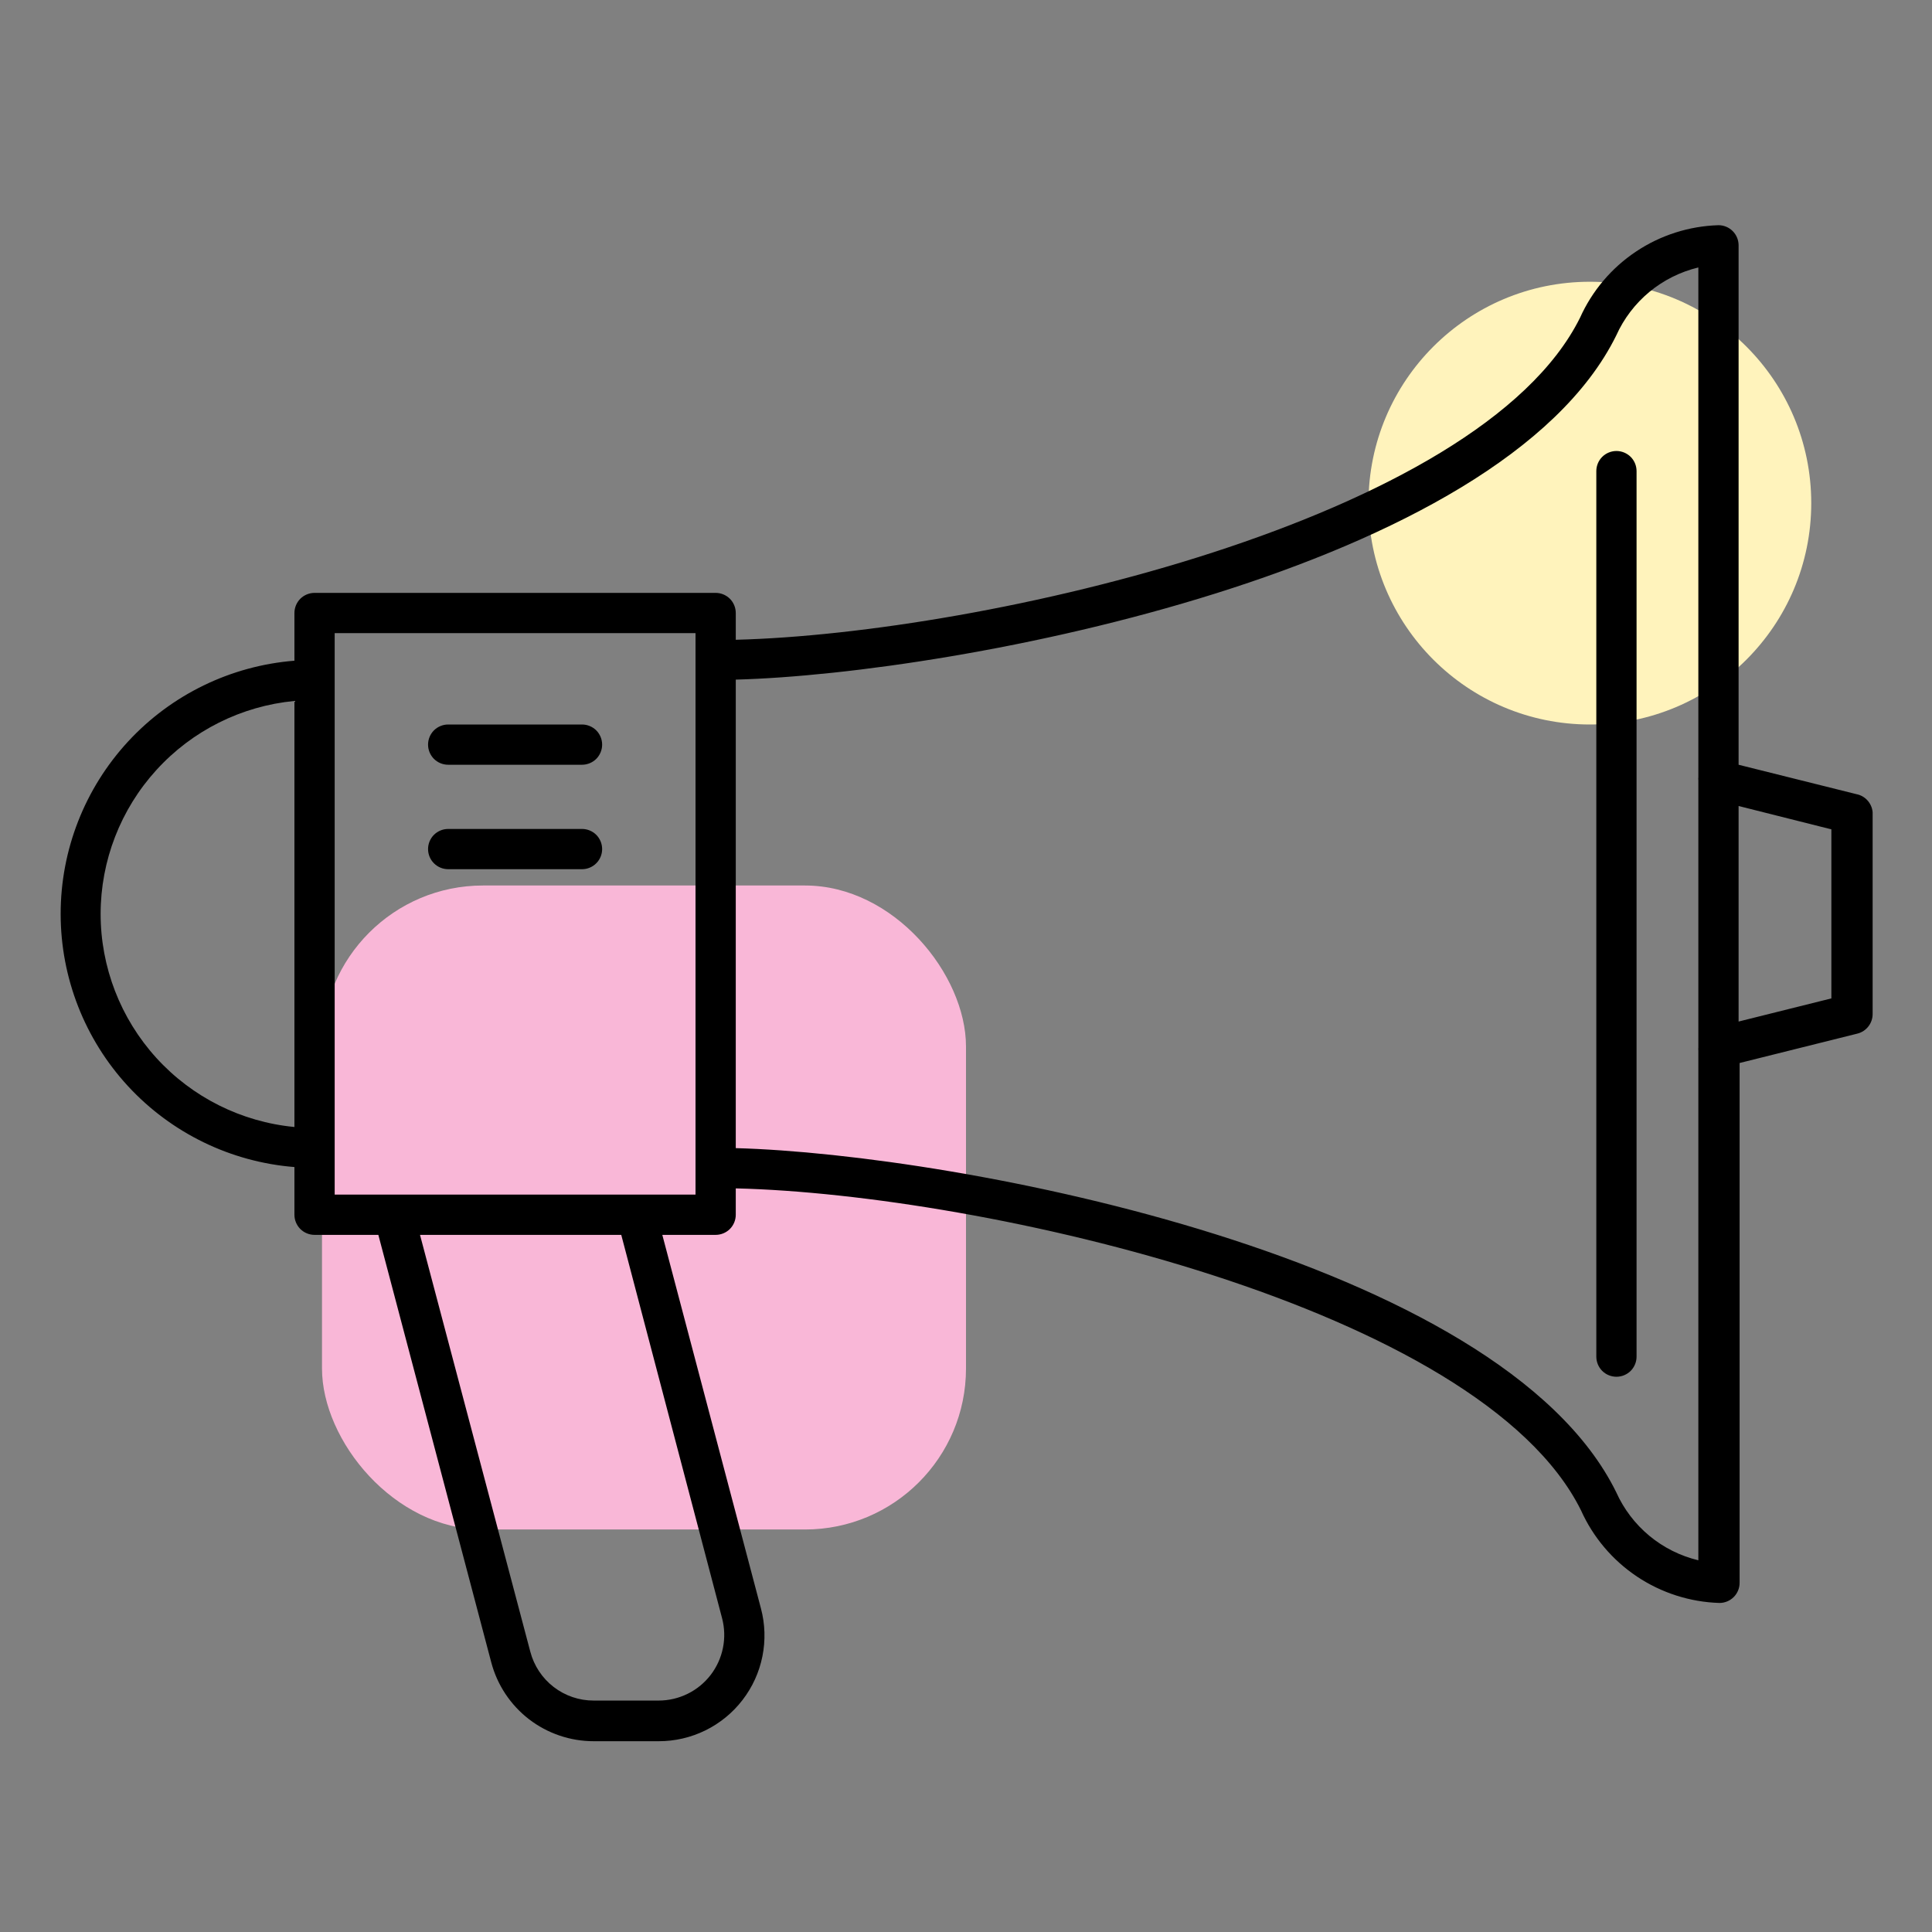 <svg width="48" height="48" viewBox="0 0 48 48" fill="none" xmlns="http://www.w3.org/2000/svg">
<rect x="0" y="0" width="48" height="48" fill="#808080" stroke="none"/>
<rect x="8" y="22" width="16" height="16" rx="4" fill="#F9B7D7"/>
<circle cx="39.5" cy="12.5" r="5.5" fill="#FFF3BC"/>
<path d="M14.46 18H11.135C11.002 18 10.875 18.053 10.781 18.146C10.688 18.24 10.635 18.367 10.635 18.5C10.635 18.633 10.688 18.76 10.781 18.854C10.875 18.947 11.002 19 11.135 19H14.46C14.593 19 14.72 18.947 14.814 18.854C14.907 18.76 14.96 18.633 14.96 18.5C14.96 18.367 14.907 18.24 14.814 18.146C14.72 18.053 14.593 18 14.46 18Z" fill="black"/>
<path d="M14.46 20.595H11.135C11.002 20.595 10.875 20.648 10.781 20.741C10.688 20.835 10.635 20.962 10.635 21.095C10.635 21.228 10.688 21.355 10.781 21.448C10.875 21.542 11.002 21.595 11.135 21.595H14.46C14.593 21.595 14.72 21.542 14.814 21.448C14.907 21.355 14.96 21.228 14.96 21.095C14.96 20.962 14.907 20.835 14.814 20.741C14.72 20.648 14.593 20.595 14.46 20.595Z" fill="black"/>
<path d="M46.12 19.73L43.195 19V6.095C43.195 5.962 43.142 5.835 43.048 5.741C42.955 5.648 42.828 5.595 42.695 5.595C41.964 5.617 41.253 5.844 40.645 6.251C40.036 6.658 39.555 7.227 39.255 7.895C36.755 12.93 24.43 15.74 18.28 15.895V15.23C18.28 15.097 18.227 14.97 18.134 14.876C18.04 14.783 17.913 14.73 17.78 14.73H7.815C7.682 14.73 7.555 14.783 7.461 14.876C7.368 14.97 7.315 15.097 7.315 15.23V16.415C5.733 16.541 4.257 17.259 3.181 18.424C2.105 19.59 1.507 21.118 1.507 22.705C1.507 24.292 2.105 25.82 3.181 26.986C4.257 28.151 5.733 28.869 7.315 28.995V30.18C7.315 30.313 7.368 30.44 7.461 30.534C7.555 30.627 7.682 30.68 7.815 30.68H9.4L12.205 41.3C12.353 41.862 12.683 42.359 13.143 42.714C13.604 43.068 14.169 43.26 14.75 43.26H16.365C16.767 43.261 17.165 43.168 17.526 42.991C17.887 42.813 18.203 42.555 18.448 42.236C18.694 41.917 18.863 41.546 18.942 41.151C19.021 40.757 19.009 40.349 18.905 39.96L16.455 30.68H17.78C17.913 30.68 18.04 30.627 18.134 30.534C18.227 30.44 18.28 30.313 18.28 30.18V29.525C24.43 29.67 36.78 32.48 39.28 37.525C39.58 38.193 40.062 38.762 40.67 39.169C41.278 39.575 41.989 39.803 42.72 39.825C42.853 39.825 42.98 39.772 43.074 39.678C43.167 39.585 43.22 39.458 43.22 39.325V26.41L46.145 25.68C46.256 25.653 46.354 25.588 46.423 25.497C46.492 25.406 46.528 25.294 46.525 25.18V20.18C46.516 20.071 46.471 19.968 46.398 19.887C46.325 19.805 46.227 19.75 46.12 19.73ZM2.5 22.705C2.501 21.383 2.995 20.108 3.886 19.13C4.776 18.152 5.998 17.541 7.315 17.415V28C5.998 27.874 4.774 27.262 3.884 26.283C2.994 25.304 2.5 24.028 2.5 22.705ZM17.94 40.205C18.003 40.446 18.011 40.699 17.961 40.943C17.912 41.187 17.807 41.417 17.655 41.615C17.503 41.812 17.308 41.972 17.084 42.082C16.86 42.192 16.614 42.25 16.365 42.25H14.75C14.39 42.251 14.04 42.132 13.755 41.912C13.47 41.692 13.266 41.383 13.175 41.035L10.435 30.68H15.435L17.94 40.205ZM17.28 29.68H8.315V15.73H17.28V29.68ZM40.155 37.075C37.29 31.245 23.81 28.675 18.28 28.525V16.885C23.815 16.735 37.28 14.165 40.155 8.335C40.343 7.916 40.625 7.546 40.978 7.253C41.332 6.96 41.748 6.752 42.195 6.645V19.31C42.192 19.335 42.192 19.36 42.195 19.385V26.025C42.192 26.05 42.192 26.075 42.195 26.1V38.765C41.748 38.658 41.332 38.45 40.978 38.157C40.625 37.864 40.343 37.494 40.155 37.075ZM45.5 24.805L43.195 25.38V20.025L45.5 20.605V24.805Z" fill="black"/>
<path d="M40.16 11.205C40.027 11.205 39.9 11.258 39.806 11.351C39.713 11.445 39.66 11.572 39.66 11.705V33.705C39.66 33.838 39.713 33.965 39.806 34.059C39.9 34.152 40.027 34.205 40.16 34.205C40.293 34.205 40.42 34.152 40.514 34.059C40.607 33.965 40.66 33.838 40.66 33.705V11.705C40.66 11.572 40.607 11.445 40.514 11.351C40.42 11.258 40.293 11.205 40.16 11.205Z" fill="black"/>
</svg>
